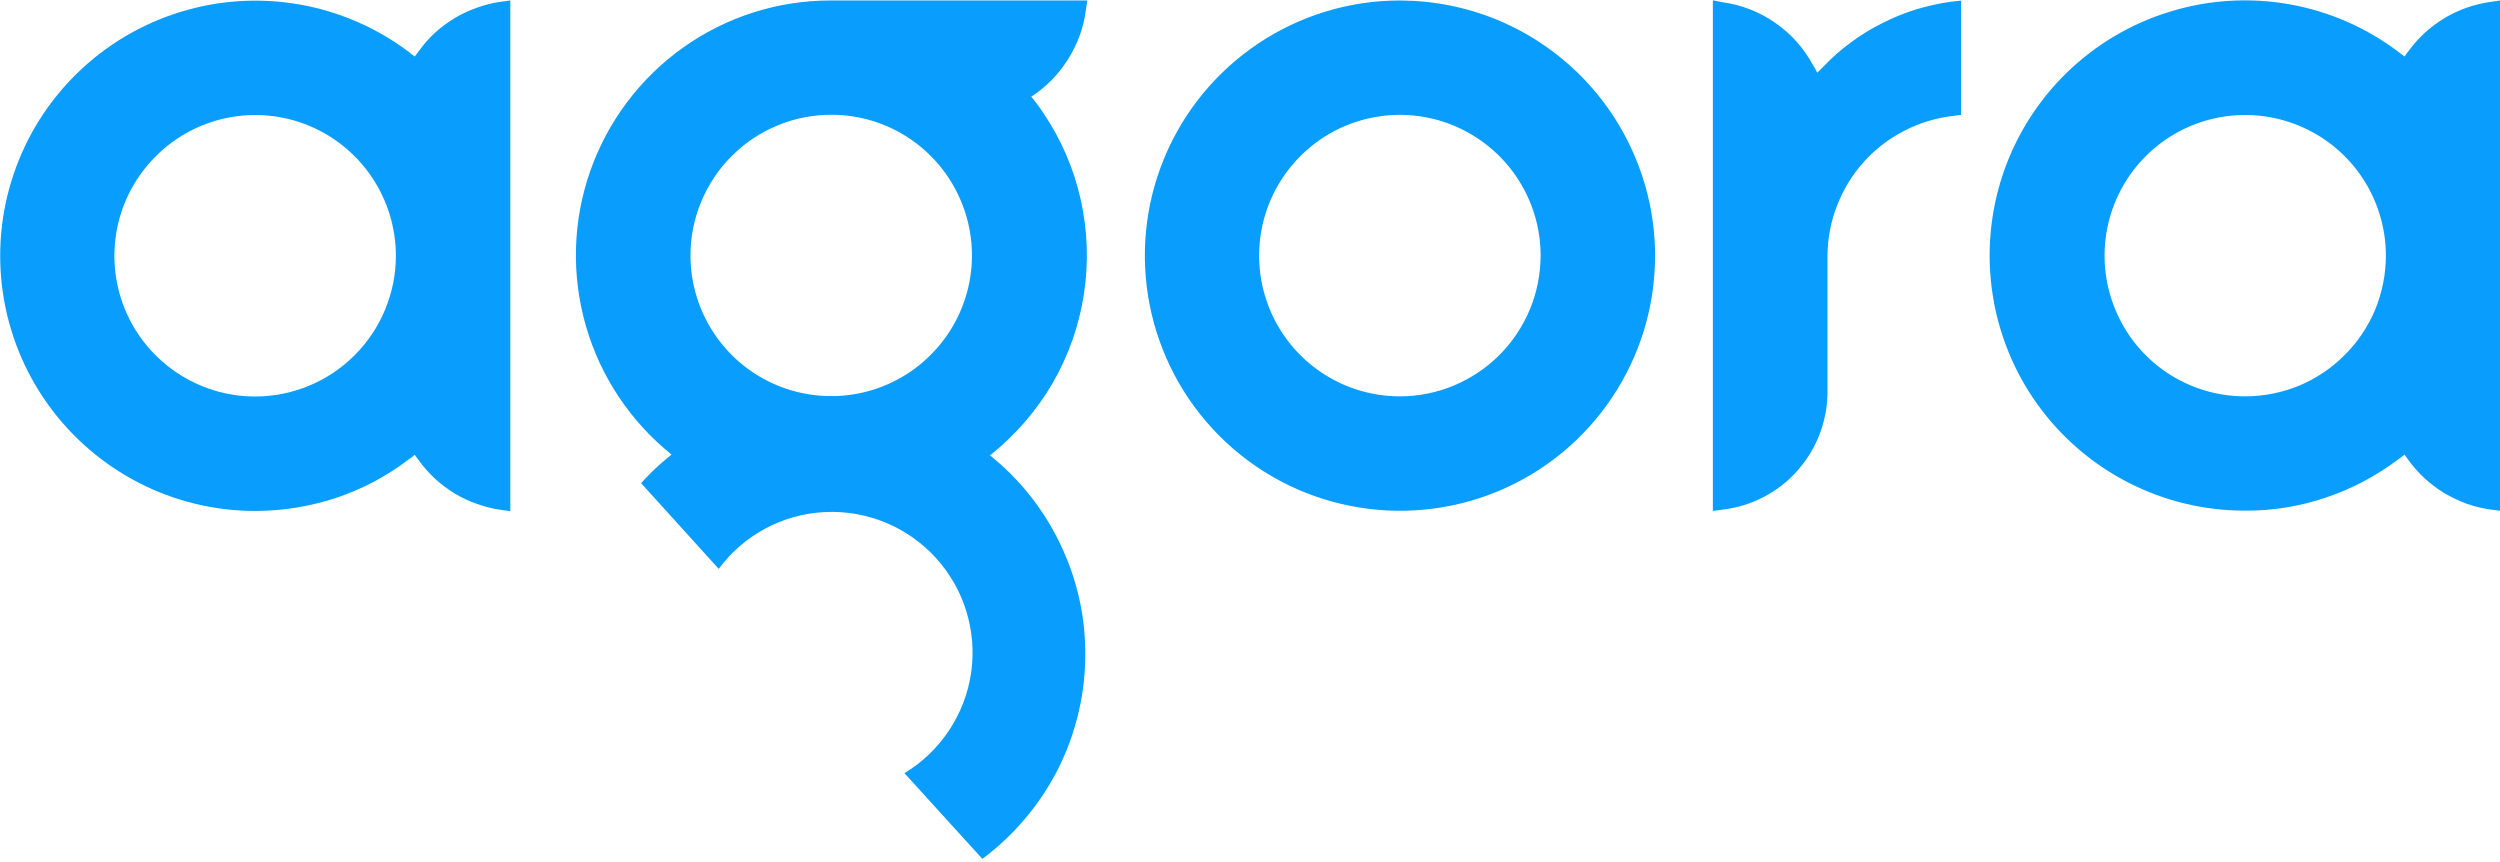 <svg width="1000" height="345" viewBox="0 0 1000 345" fill="none" xmlns="http://www.w3.org/2000/svg">
<g clip-path="url(#clip0_372_55)">
<path fill-rule="evenodd" clip-rule="evenodd" d="M174.095 13.016C176.508 10.794 179.175 8.889 181.968 7.175C184.762 5.524 187.746 4.127 190.857 3.048C193.905 1.968 197.08 1.143 200.318 0.698L204.127 0.19V204.444L200.318 203.936C197.08 203.492 193.905 202.667 190.857 201.587C187.746 200.508 184.762 199.111 181.968 197.46C179.175 195.746 176.508 193.778 174.095 191.556C171.683 189.333 169.524 186.921 167.619 184.254L166.73 183.111L165.905 181.905L164.762 182.857L163.683 183.619C159.302 186.984 154.603 189.968 149.778 192.571C144.889 195.175 139.81 197.333 134.603 199.111C129.333 200.825 124 202.159 118.54 203.048C113.08 203.936 107.556 204.381 102.032 204.381C69.207 204.381 38.413 188.508 19.238 161.841C0.127 135.238 -5.079 100.952 5.397 69.841C15.81 38.73 40.635 14.54 72 4.825C103.365 -4.889 137.46 1.079 163.683 20.889L164.762 21.778L165.905 22.603L167.619 20.317C169.524 17.651 171.683 15.238 174.095 13.016ZM123.619 154.286C130.413 151.492 136.635 147.302 141.841 142.095C147.048 136.889 151.238 130.667 154.032 123.873C156.889 117.016 158.349 109.714 158.349 102.349C158.349 79.555 144.635 59.048 123.619 50.286C102.54 41.587 78.349 46.413 62.286 62.54C46.159 78.603 41.334 102.794 50.032 123.873C58.794 144.889 79.302 158.603 102.032 158.603C109.46 158.603 116.762 157.143 123.619 154.286Z" fill="#099DFD"/>
<path fill-rule="evenodd" clip-rule="evenodd" d="M599.048 8C611.429 13.143 622.667 20.698 632.128 30.159C641.588 39.619 649.08 50.857 654.223 63.238C659.366 75.619 662.032 88.889 662.032 102.286C662.032 143.556 637.207 180.762 599.048 196.571C560.89 212.317 517.017 203.619 487.81 174.413C458.667 145.206 449.905 101.333 465.715 63.175C481.525 25.079 518.731 0.19 560.001 0.19C573.398 0.254 586.667 2.857 599.048 8ZM581.525 154.222C588.318 151.365 594.54 147.238 599.747 142.032C604.953 136.825 609.08 130.603 611.937 123.809C614.794 116.952 616.191 109.651 616.255 102.286C616.255 79.492 602.54 58.984 581.461 50.222C560.445 41.524 536.191 46.349 520.128 62.476C504.001 78.603 499.239 102.794 507.937 123.809C516.699 144.889 537.207 158.54 560.001 158.54C567.366 158.54 574.667 157.079 581.525 154.222ZM729.398 26.603C732.763 23.048 736.445 19.809 740.382 16.952C744.318 14.032 748.509 11.428 752.89 9.27C757.271 7.048 761.778 5.206 766.477 3.746C771.175 2.349 775.937 1.27 780.826 0.635L784.445 0.254V45.968L781.398 46.349C774.604 47.111 767.937 49.079 761.842 52.254C755.683 55.365 750.159 59.619 745.588 64.698C740.953 69.841 737.334 75.746 734.858 82.159C732.318 88.571 731.048 95.365 730.985 102.286V155.809C731.112 161.651 730.096 167.492 728.128 172.952C726.096 178.476 723.112 183.556 719.239 187.936C715.429 192.381 710.794 196 705.588 198.73C700.445 201.46 694.794 203.175 688.953 203.873L685.144 204.381V0.127L688.953 0.889C692.763 1.397 696.445 2.349 700.001 3.746C703.556 5.143 706.985 6.921 710.096 9.143C713.207 11.302 716.128 13.841 718.667 16.698C721.207 19.555 723.366 22.667 725.207 26.032L726.032 27.428L726.921 29.079L728.255 27.746L729.525 26.476L729.398 26.603ZM1000.06 0.19V204.317L996.255 203.809C993.017 203.365 989.842 202.603 986.731 201.524C983.683 200.381 980.699 198.984 977.842 197.333C975.048 195.619 972.445 193.651 970.032 191.492C967.62 189.27 965.398 186.794 963.493 184.19L962.667 183.048L961.842 181.841L960.699 182.73L959.556 183.556C955.175 186.857 950.54 189.841 945.652 192.444C940.826 195.048 935.747 197.206 930.477 198.984C925.271 200.762 919.937 202.095 914.477 202.984C909.017 203.873 903.493 204.317 897.969 204.254C865.144 204.317 834.286 188.508 815.048 161.841C795.874 135.175 790.731 100.889 801.144 69.714C811.62 38.54 836.445 14.349 867.874 4.698C899.239 -5.016 933.398 1.016 959.556 20.889L960.699 21.778L961.842 22.603L962.667 21.397L963.493 20.317C965.398 17.714 967.62 15.238 970.032 13.016C972.445 10.857 975.048 8.889 977.905 7.175C980.699 5.524 983.683 4.127 986.731 3.048C989.842 1.968 993.017 1.206 996.255 0.762L1000.06 0.19ZM919.62 154.286C926.413 151.429 932.636 147.302 937.842 142.032C943.112 136.825 947.239 130.603 950.096 123.809C952.89 116.952 954.35 109.651 954.35 102.286C954.35 79.492 940.636 58.984 919.62 50.286C898.604 41.587 874.413 46.349 858.286 62.476C842.223 78.54 837.398 102.73 846.096 123.746C854.731 144.825 875.239 158.54 898.032 158.54C905.461 158.54 912.763 157.079 919.62 154.286ZM395.874 182.032C408.064 191.809 417.842 204.19 424.445 218.349C431.112 232.444 434.413 247.873 434.096 263.492C433.842 279.111 429.969 294.413 422.858 308.317C415.683 322.159 405.461 334.222 392.953 343.555L361.779 309.27C376.191 300.571 385.969 285.841 388.445 269.206C390.858 252.508 385.715 235.619 374.35 223.175C363.048 210.73 346.731 204 329.905 204.825C313.08 205.651 297.525 213.968 287.493 227.555L256.445 193.27C257.376 192.212 258.329 191.196 259.302 190.222C260.276 189.206 261.271 188.233 262.286 187.302C263.302 186.328 264.339 185.397 265.398 184.508C266.456 183.577 267.535 182.688 268.636 181.841C252.191 168.635 240.191 150.667 234.35 130.349C228.509 110.032 229.08 88.444 236.064 68.508C243.048 48.571 256.001 31.302 273.207 19.048C290.413 6.794 311.048 0.19 332.128 0.19H434.921L434.35 4C433.905 7.492 433.08 10.921 431.874 14.222C430.667 17.524 429.08 20.698 427.239 23.683C425.334 26.667 423.175 29.46 420.699 32C418.223 34.476 415.493 36.762 412.509 38.667C414.223 40.762 415.81 42.857 417.207 45.016C424.382 55.556 429.461 67.302 432.255 79.683C435.048 92.127 435.493 104.952 433.588 117.524C431.683 130.095 427.429 142.159 421.08 153.206C414.667 164.19 406.286 173.905 396.382 181.841L395.874 182.032ZM332.636 45.905C325.271 45.905 317.905 47.302 311.048 50.159C304.255 52.952 298.032 57.079 292.763 62.349C287.493 67.555 283.366 73.778 280.509 80.635C277.652 87.428 276.191 94.794 276.191 102.159C276.191 124.952 289.906 145.46 310.921 154.159C331.937 162.857 356.191 158.095 372.255 141.968C388.382 125.905 393.207 101.714 384.509 80.698C375.81 59.619 355.302 45.905 332.572 45.905H332.636Z" fill="#099DFD"/>
</g>
<defs>
<clipPath id="clip0_372_55">
<rect width="1000" height="344.127" fill="white"/>
</clipPath>
</defs>
</svg>

